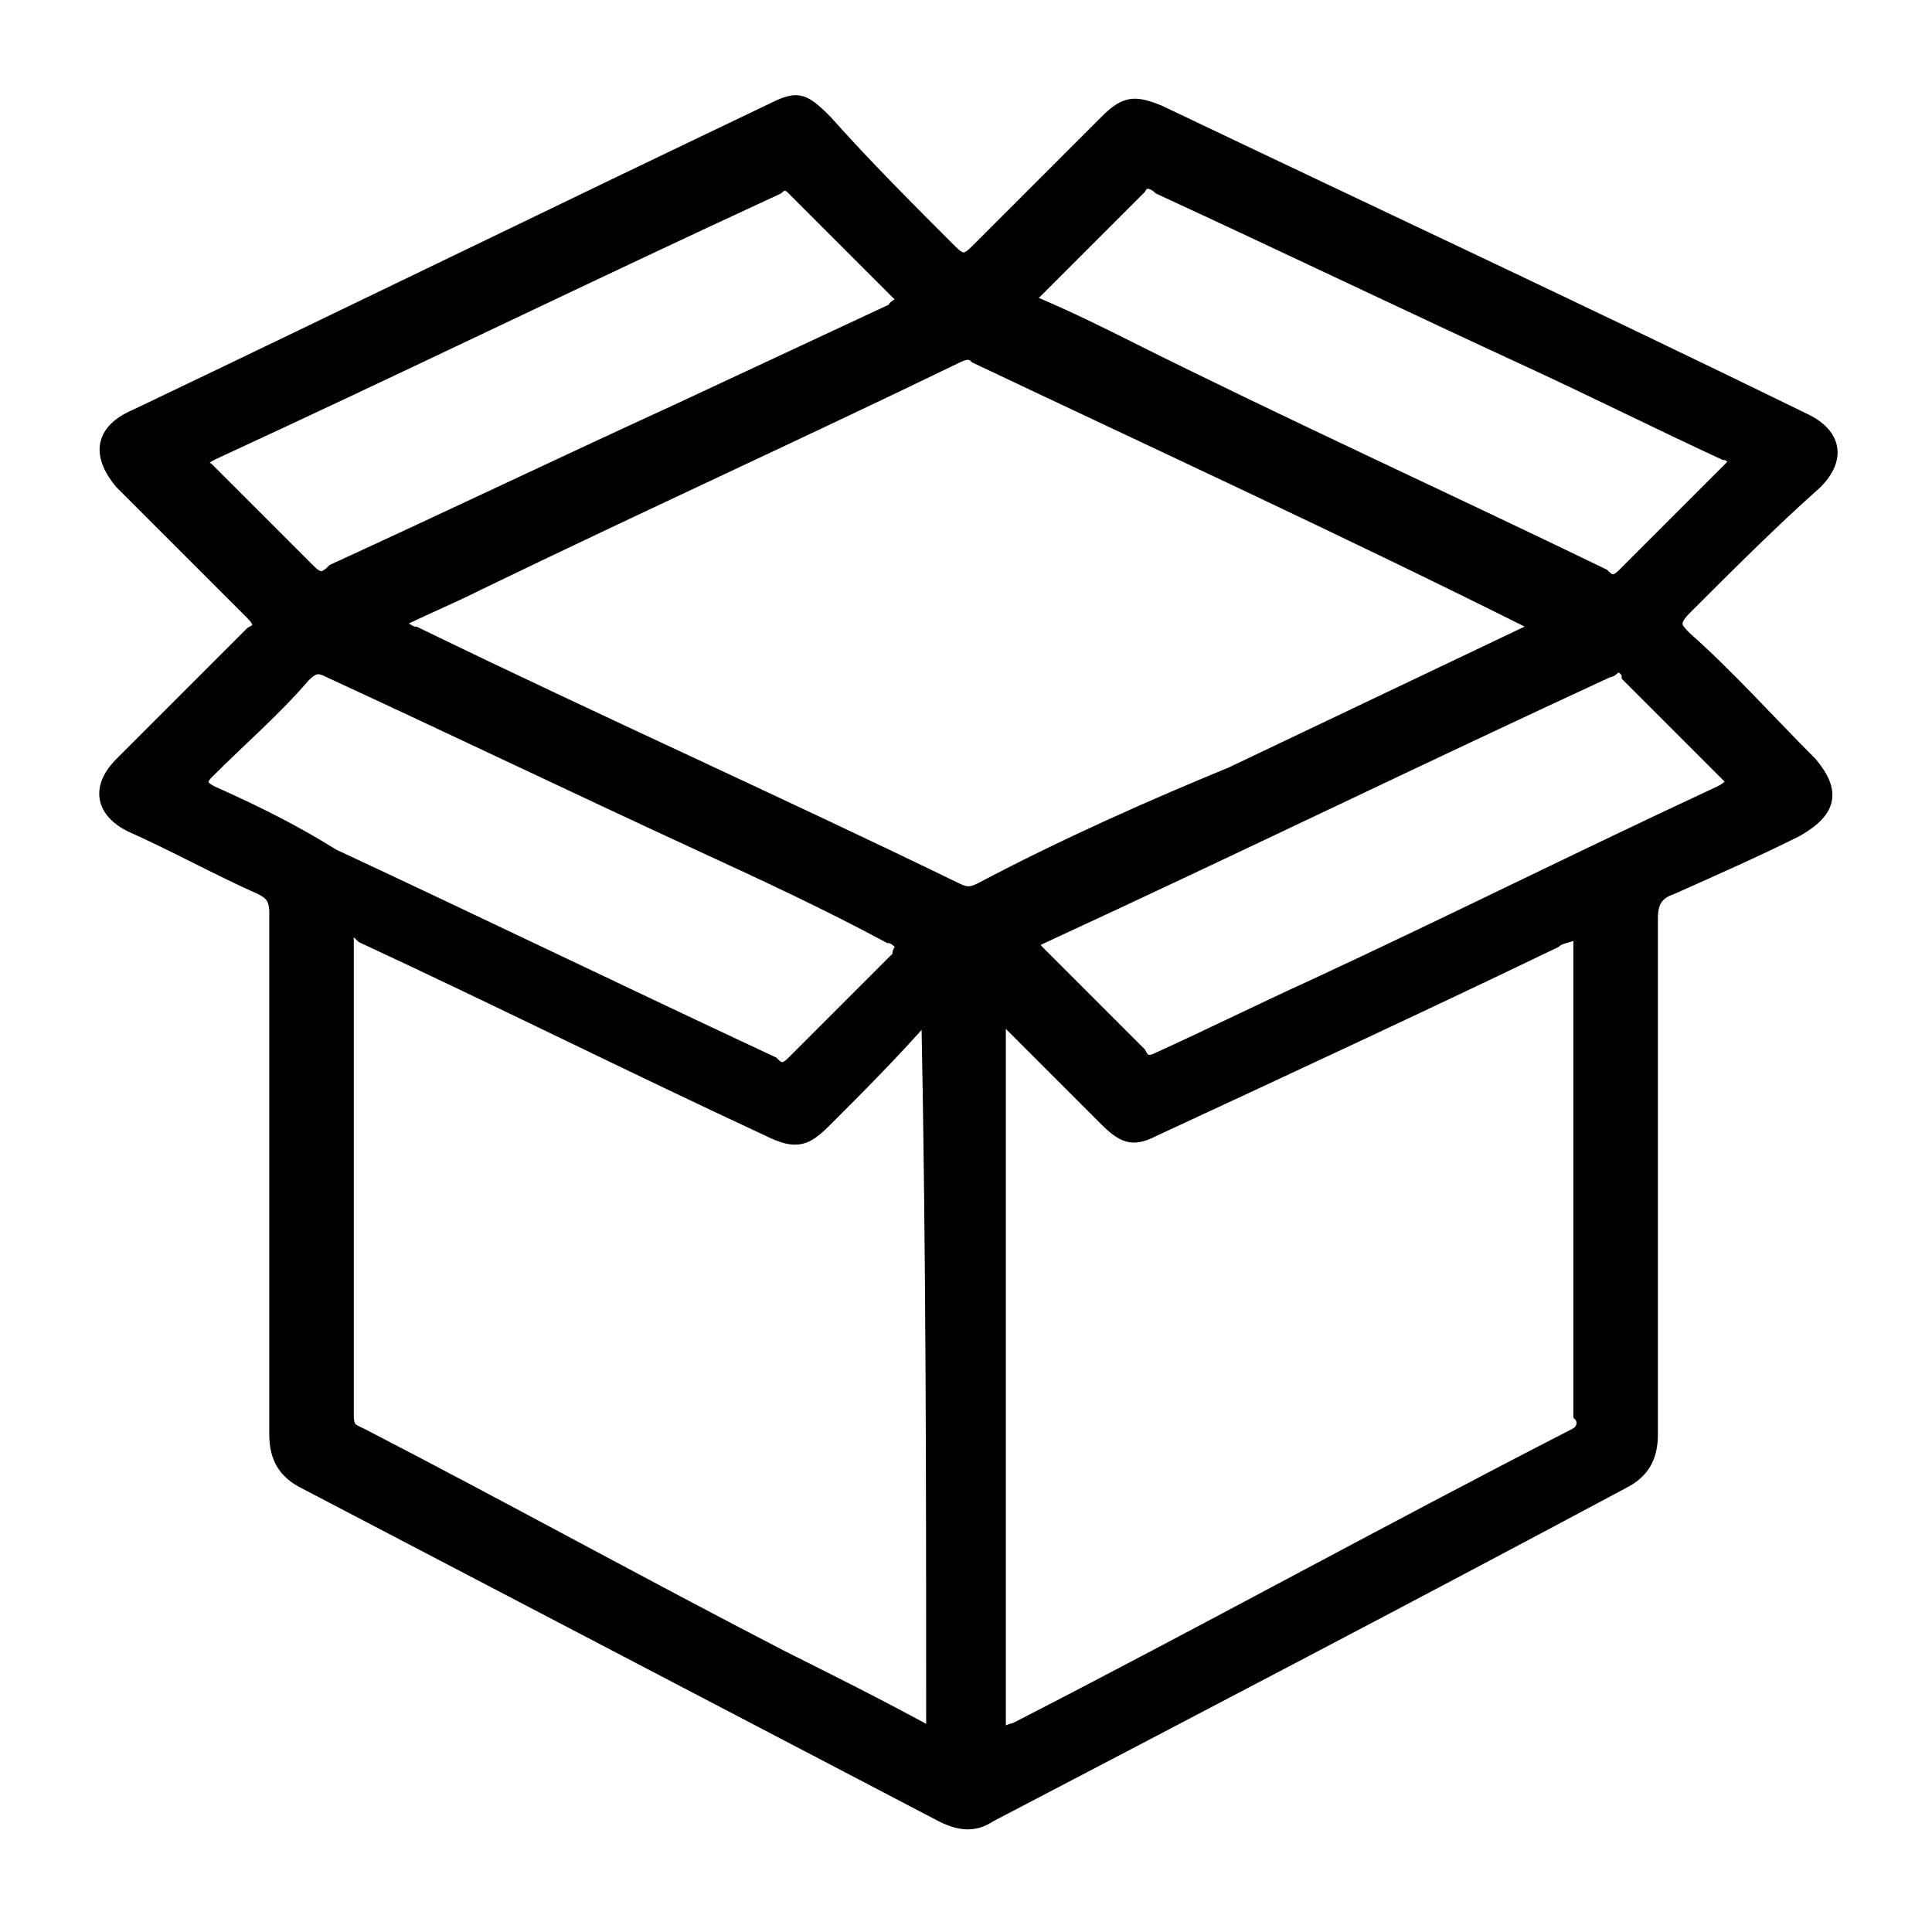 <?xml version="1.0" encoding="utf-8"?>
<!-- Generator: Adobe Illustrator 25.0.1, SVG Export Plug-In . SVG Version: 6.00 Build 0)  -->
<svg version="1.1" id="圖層_2" xmlns="http://www.w3.org/2000/svg" xmlns:xlink="http://www.w3.org/1999/xlink" x="0px" y="0px"
	 width="40px" height="40px" viewBox="0 0 40 40" enable-background="new 0 0 40 40" xml:space="preserve">
<path stroke="#000000" stroke-width="0.25" stroke-miterlimit="10" d="M37.5,15.8c-0.9-0.9-1.7-1.8-2.6-2.6c-0.2-0.2-0.3-0.3,0-0.6
	c0.9-0.9,1.8-1.8,2.7-2.6c0.5-0.5,0.4-1-0.2-1.3C32.9,6.5,28.4,4.4,24,2.3c-0.5-0.2-0.7-0.2-1.1,0.2c-0.9,0.9-1.8,1.8-2.7,2.7
	c-0.2,0.2-0.3,0.2-0.5,0c-0.9-0.9-1.8-1.8-2.6-2.7c-0.5-0.5-0.6-0.5-1.2-0.2C11.5,4.4,7.2,6.5,2.8,8.6C2.1,8.9,2,9.4,2.5,10
	c0.9,0.9,1.8,1.8,2.7,2.7c0.2,0.2,0.2,0.3,0,0.4c-0.9,0.9-1.8,1.8-2.7,2.7c-0.5,0.5-0.4,1,0.2,1.3c0.9,0.4,1.8,0.9,2.7,1.3
	c0.2,0.1,0.3,0.2,0.3,0.5c0,1.8,0,3.6,0,5.4c0,1.8,0,3.6,0,5.4c0,0.5,0.2,0.8,0.6,1c4.4,2.3,8.8,4.6,13.2,6.9c0.4,0.2,0.7,0.2,1,0
	c4.4-2.3,8.8-4.6,13.1-6.9c0.4-0.2,0.6-0.5,0.6-1c0-3.6,0-7.1,0-10.7c0-0.3,0.1-0.5,0.4-0.6c0.9-0.4,1.8-0.8,2.6-1.2
	C37.9,16.8,38,16.4,37.5,15.8z M21.4,6.1c0.7-0.7,1.5-1.5,2.2-2.2c0.1-0.2,0.3-0.1,0.4,0c2.6,1.2,5.1,2.4,7.7,3.6
	c1.3,0.6,2.7,1.3,4,1.9c0.1,0,0.2,0.1,0.2,0.2c0,0-0.1,0.1-0.1,0.1c-0.7,0.7-1.5,1.5-2.2,2.2c-0.2,0.2-0.3,0.1-0.4,0
	c-3.3-1.6-6.6-3.1-9.8-4.7c-0.6-0.3-1.2-0.6-1.9-0.9C21.3,6.3,21.2,6.2,21.4,6.1z M4.3,9.7C4.1,9.6,4.2,9.5,4.4,9.4
	c3.9-1.8,7.8-3.7,11.7-5.5c0.1-0.1,0.2-0.1,0.3,0c0.7,0.7,1.5,1.5,2.2,2.2c0,0,0.1,0.1,0.1,0.1c0,0.1-0.2,0.1-0.2,0.2
	c-1.5,0.7-3,1.4-4.5,2.1c-2.4,1.1-4.7,2.2-7.1,3.3C6.7,12,6.6,12,6.4,11.8C5.7,11.1,5,10.4,4.3,9.7z M4.4,16.4
	c-0.2-0.1-0.3-0.2-0.1-0.4c0.7-0.7,1.4-1.3,2-2c0.2-0.2,0.3-0.2,0.5-0.1c2.6,1.2,5.1,2.4,7.7,3.6c1.3,0.6,2.6,1.2,3.9,1.9
	c0.1,0,0.2,0.1,0.3,0.2c-0.1,0.1-0.1,0.1-0.1,0.2c-0.7,0.7-1.5,1.5-2.2,2.2c-0.2,0.2-0.3,0.1-0.4,0c-3-1.4-6.1-2.9-9.1-4.3
	C6.1,17.2,5.3,16.8,4.4,16.4z M19.3,35.9c-1.1-0.6-2.1-1.1-3.1-1.6c-2.9-1.5-5.8-3.1-8.7-4.6c-0.2-0.1-0.3-0.1-0.3-0.4
	c0-3.3,0-6.7,0-10c0.1-0.1,0.2,0,0.3,0.1c2.8,1.3,5.6,2.7,8.4,4c0.6,0.3,0.8,0.2,1.2-0.2c0.7-0.7,1.4-1.4,2.1-2.2
	C19.3,26,19.3,30.9,19.3,35.9z M20.3,18.4c-0.2,0.1-0.3,0.1-0.5,0c-3.7-1.8-7.5-3.5-11.2-5.3c-0.1,0-0.2-0.1-0.4-0.2
	c0.6-0.3,1.1-0.5,1.7-0.8c3.3-1.6,6.6-3.1,9.9-4.7c0.2-0.1,0.3-0.1,0.4,0c3.8,1.8,7.7,3.6,11.5,5.5c0,0,0.1,0,0.1,0.1
	c-2.1,1-4.2,2-6.3,3C23.8,16.7,22,17.5,20.3,18.4z M32.6,29.7c-3.9,2-7.7,4.1-11.6,6.1c-0.1,0-0.2,0.1-0.3,0.1c0-4.9,0-9.8,0-14.8
	c0.1,0,0.2,0.1,0.2,0.1c0.7,0.7,1.3,1.3,2,2c0.4,0.4,0.6,0.4,1,0.2c2.8-1.3,5.6-2.6,8.3-3.9c0.1-0.1,0.3-0.1,0.5-0.2
	c0,0.1,0,0.2,0,0.4c0,3.2,0,6.4,0,9.6C32.8,29.4,32.8,29.6,32.6,29.7z M35.6,16.4c-2.8,1.3-5.6,2.7-8.4,4c-1.1,0.5-2.1,1-3.2,1.5
	c-0.2,0.1-0.3,0.1-0.4-0.1c-0.7-0.7-1.4-1.4-2.1-2.1c-0.2-0.2-0.1-0.2,0.1-0.3c3.9-1.8,7.8-3.7,11.7-5.5c0.1,0,0.1-0.1,0.2-0.1
	c0.1,0,0.2,0.1,0.2,0.2c0.7,0.7,1.4,1.4,2.1,2.1C35.9,16.2,35.8,16.3,35.6,16.4z"/>
</svg>
